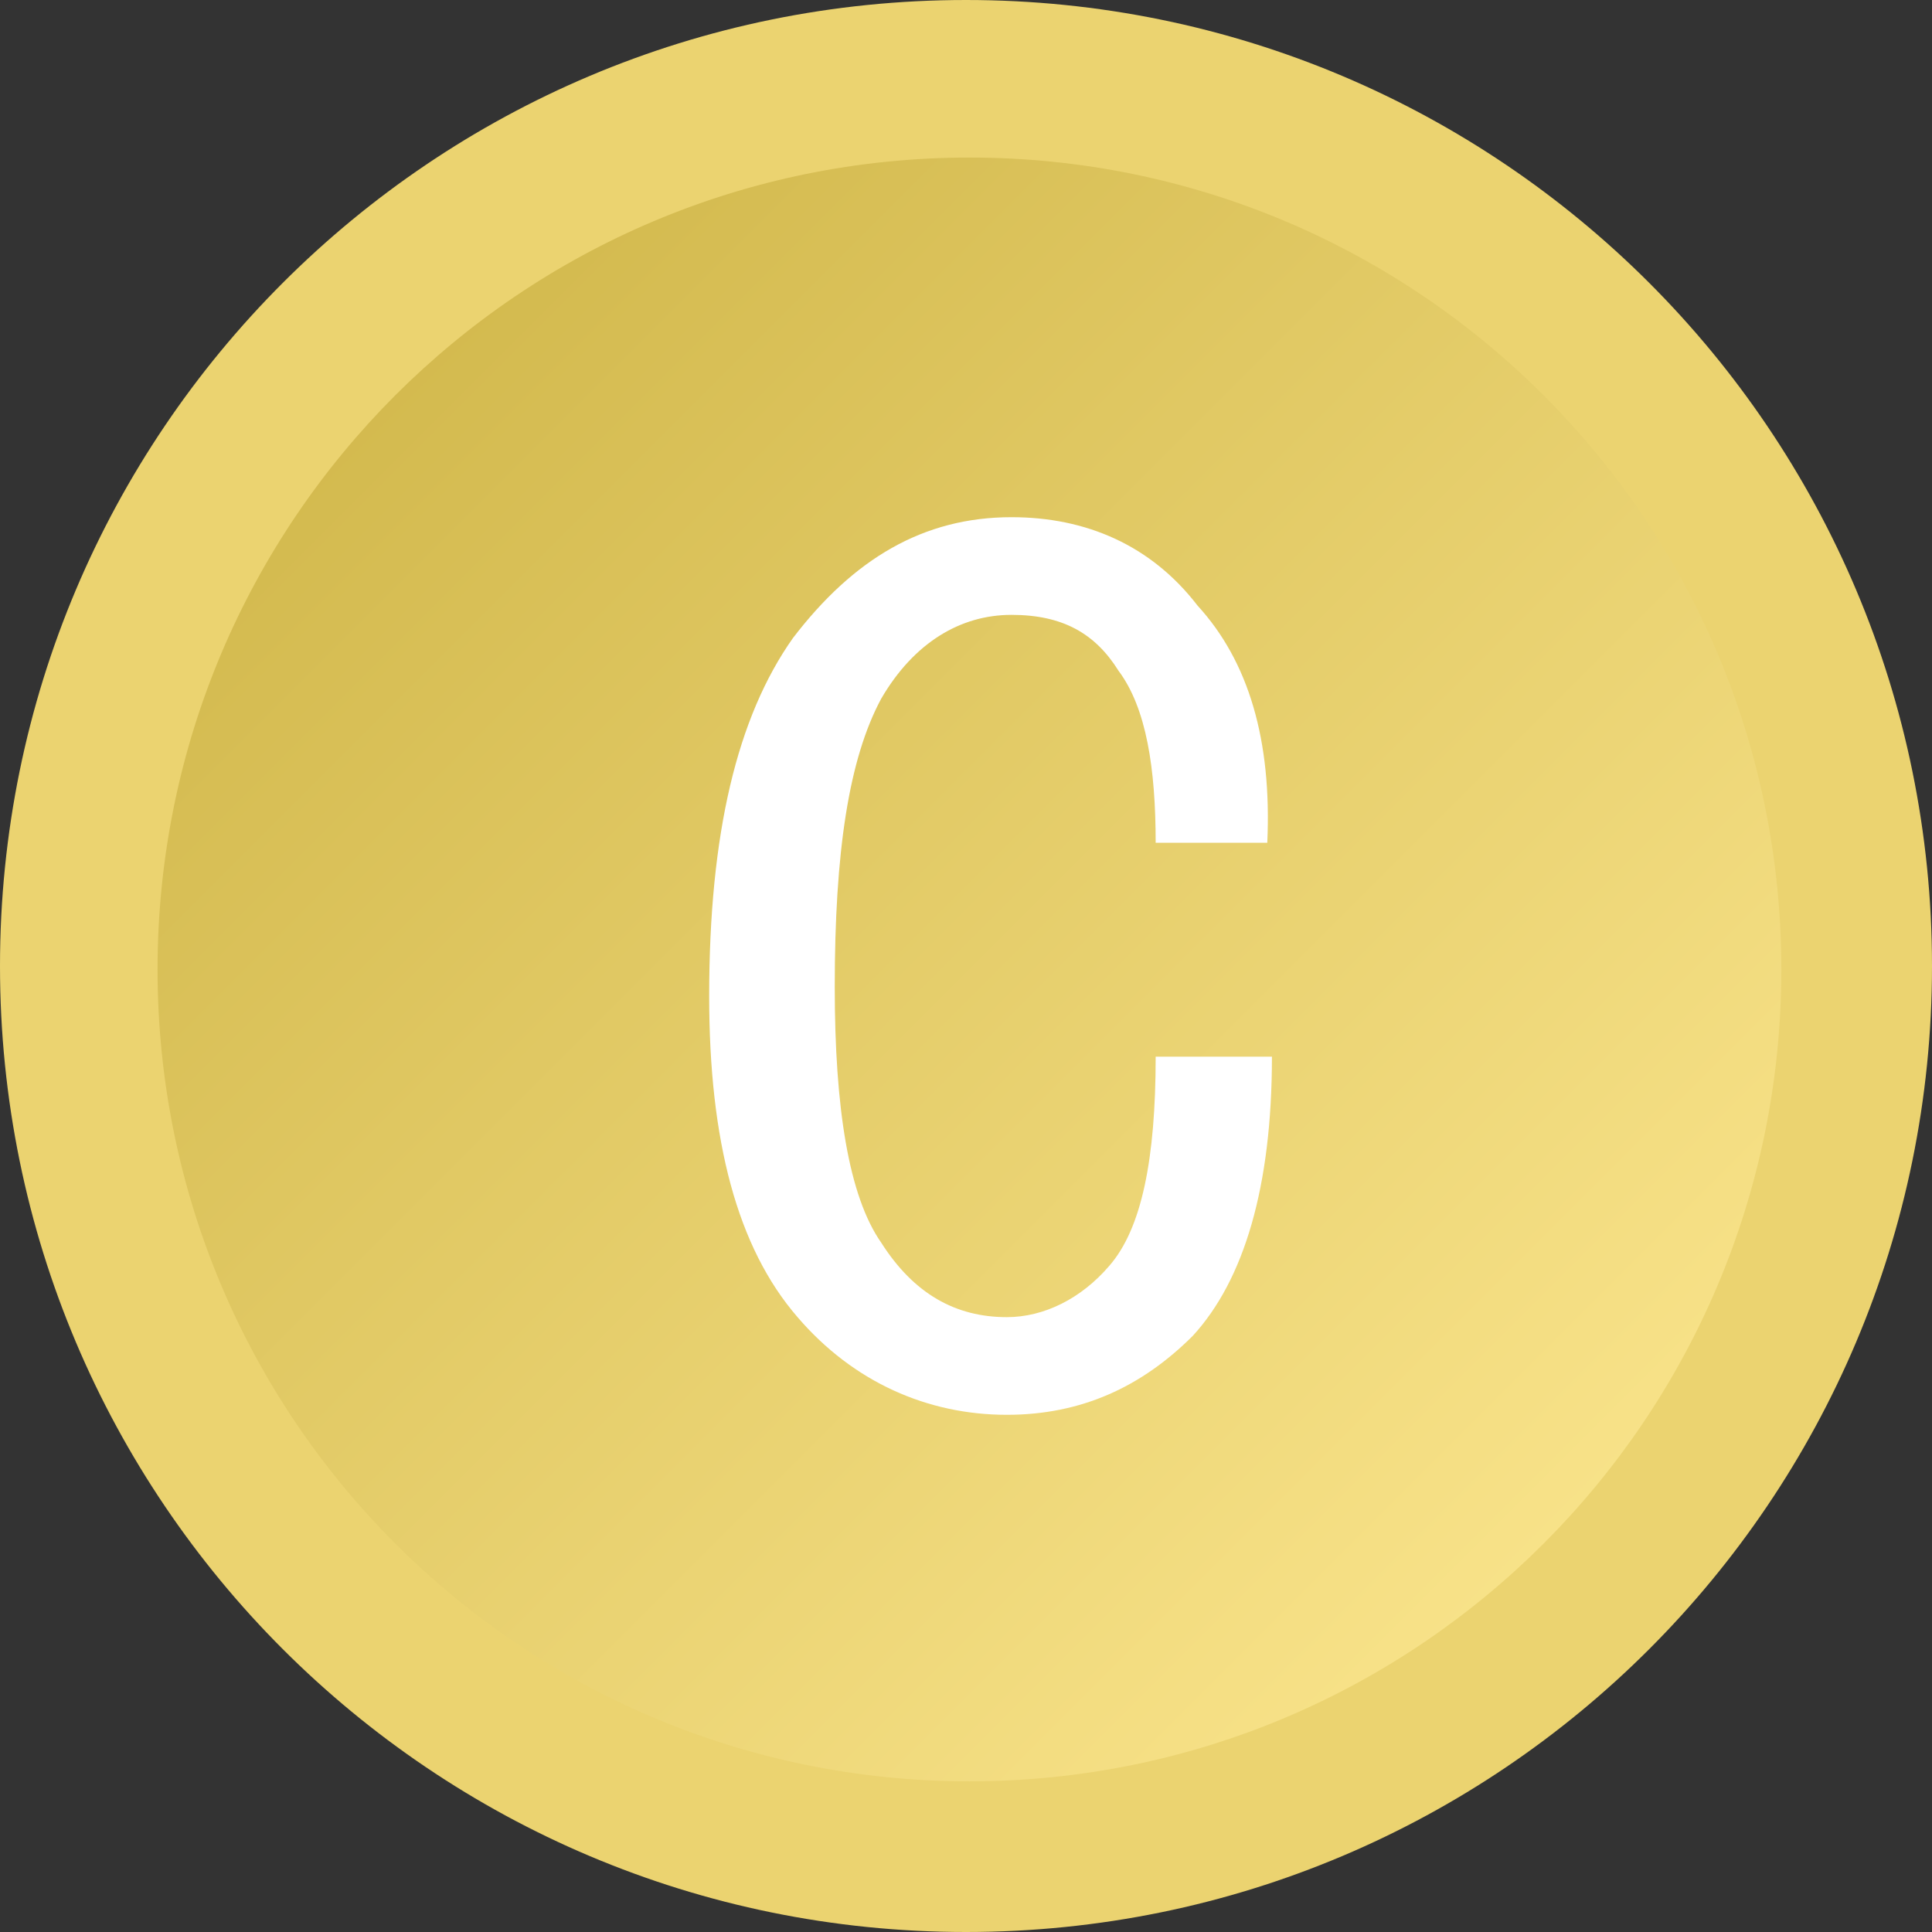 <?xml version="1.0" encoding="UTF-8" standalone="no"?>
<!-- Creator: CorelDRAW X7 -->

<svg
   xmlns:dc="http://purl.org/dc/elements/1.1/"
   xmlns:cc="http://creativecommons.org/ns#"
   xmlns:rdf="http://www.w3.org/1999/02/22-rdf-syntax-ns#"
   xmlns:svg="http://www.w3.org/2000/svg"
   xmlns="http://www.w3.org/2000/svg"
   xmlns:xlink="http://www.w3.org/1999/xlink"
   xmlns:sodipodi="http://sodipodi.sourceforge.net/DTD/sodipodi-0.dtd"
   xmlns:inkscape="http://www.inkscape.org/namespaces/inkscape"
   xml:space="preserve"
   width="28.561mm"
   height="28.561mm"
   version="1.1"
   style="shape-rendering:geometricPrecision; text-rendering:geometricPrecision; image-rendering:optimizeQuality; fill-rule:evenodd; clip-rule:evenodd"
   viewBox="0 0 2244 2244"
   id="svg2"
   inkscape:version="0.48.3.1 r9886"
   sodipodi:docname="3D Style251.svg"><rect x="0" y="0" width="2244" height="2244" fill="#333333" stroke="none"/><sodipodi:namedview
   pagecolor="#ffffff"
   bordercolor="#666666"
   borderopacity="1"
   objecttolerance="10"
   gridtolerance="10"
   guidetolerance="10"
   inkscape:pageopacity="0"
   inkscape:pageshadow="2"
   inkscape:window-width="604"
   inkscape:window-height="510"
   id="namedview19"
   showgrid="false"
   inkscape:zoom="2.3320314"
   inkscape:cx="50.599845"
   inkscape:cy="50.599666"
   inkscape:window-x="668"
   inkscape:window-y="32"
   inkscape:window-maximized="0"
   inkscape:current-layer="svg2" />
 <defs
   id="defs4">
  <style
   type="text/css"
   id="style6">
   
    .fil0 {fill:#EBD370;fill-rule:nonzero}
    .fil1 {fill:url(#id0);fill-rule:nonzero}
   
  </style>
  <linearGradient
   id="id0"
   gradientUnits="userSpaceOnUse"
   x1="182.876"
   y1="182.852"
   x2="2068.89"
   y2="2068.86">
   <stop
   offset="0"
   style="stop-opacity:1; stop-color:#CCB243"
   id="stop9" />
   <stop
   offset="1"
   style="stop-opacity:1; stop-color:#FFEA94"
   id="stop11" />
  </linearGradient>
 
  
  
  
 <linearGradient
   inkscape:collect="always"
   xlink:href="#id0"
   id="linearGradient2999"
   gradientUnits="userSpaceOnUse"
   x1="182.876"
   y1="182.852"
   x2="2068.89"
   y2="2068.86" /></defs>
 <g
   id="shape"
   inkscape:label="#g2991"><path
     class="fil0"
     d="m 2244,1122 c 0,620 -502,1122 -1122,1122 C 502,2244 0,1742 0,1122 0,502 502,0 1122,0 1742,0 2244,502 2244,1122 z"
     id="path15"
     inkscape:connector-curvature="0"
     style="fill:#ebd370;fill-rule:nonzero" /></g><g
   id="hmigradengt"
   inkscape:label="#g2988"><path
     class="fil1"
     d="m 2069,1126 c 0,521 -422,943 -943,943 -521,0 -943,-422 -943,-943 0,-521 422,-943 943,-943 521,0 943,422 943,943 z"
     id="path17"
     style="fill:url(#linearGradient2999);fill-rule:nonzero"
     inkscape:connector-curvature="0" /></g>
<g
   id="light"
   inkscape:label="#g3117"><path
     class="fil0"
     d="m 1477.34,1227.338 c 0,151.255 -32.412,259.294 -91.833,324.118 -59.422,59.422 -129.647,91.833 -216.078,91.833 -91.833,0 -178.265,-37.814 -243.088,-113.441 -70.225,-81.029 -102.637,-205.274 -102.637,-372.735 0,-189.069 32.412,-324.118 97.235,-415.951 70.225,-91.833 151.255,-140.451 253.892,-140.451 86.431,0 162.059,32.412 216.078,102.637 59.422,64.824 86.431,156.657 81.029,275.5 l -129.647,0 c 0,-86.431 -10.804,-156.657 -43.216,-199.872 -27.01,-43.216 -64.823,-64.824 -124.245,-64.824 -59.422,0 -113.441,32.412 -151.255,97.235 -37.814,70.225 -54.02,178.265 -54.02,334.921 0,140.451 16.206,243.088 54.02,297.108 37.814,59.422 86.431,86.431 145.853,86.431 43.216,0 86.431,-21.608 118.843,-59.422 37.814,-43.216 54.02,-124.245 54.02,-243.088 l 135.049,0 z"
     id="path14"
     inkscape:connector-curvature="0"
     style="fill:#ffffff;fill-rule:evenodd" /></g></svg>